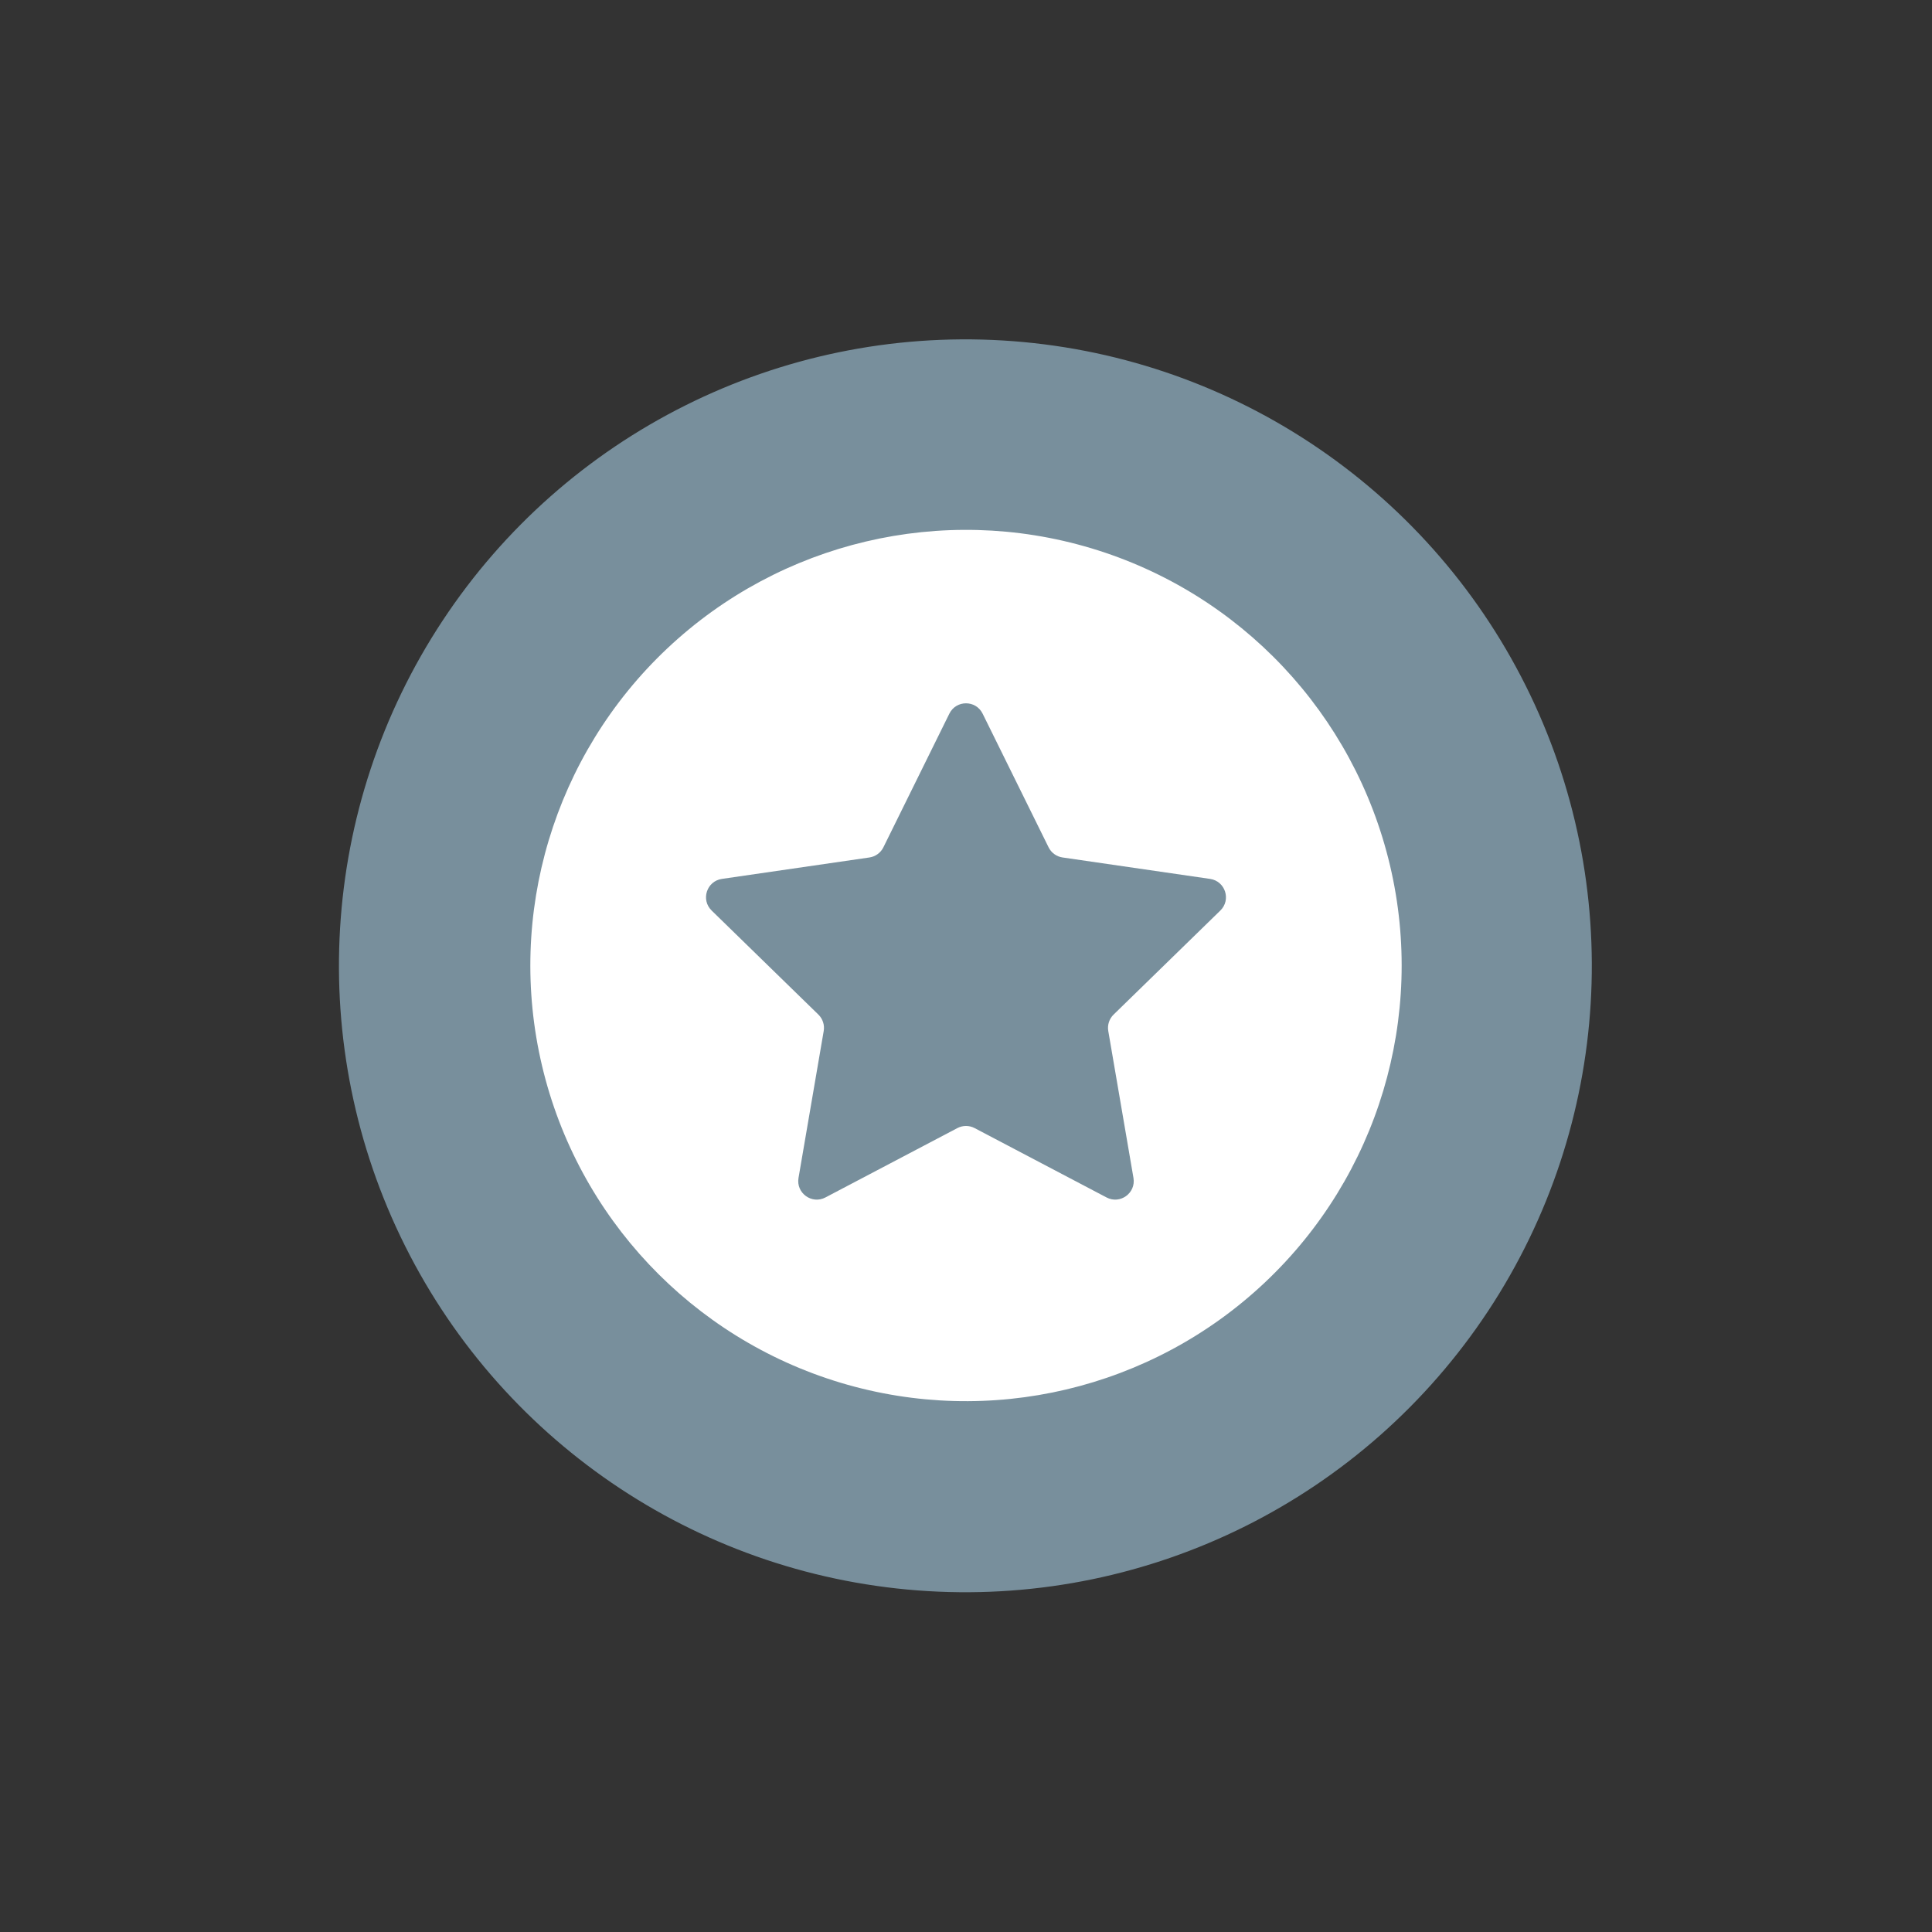<?xml version="1.0" encoding="utf-8"?>
<!-- Generator: Adobe Illustrator 26.3.1, SVG Export Plug-In . SVG Version: 6.00 Build 0)  -->
<svg version="1.1" id="Layer_1" xmlns="http://www.w3.org/2000/svg" xmlns:xlink="http://www.w3.org/1999/xlink" x="0px" y="0px"
	 viewBox="0 0 266 266" style="enable-background:new 0 0 266 266;" xml:space="preserve">
<rect x="0" y="0" width="266" height="266" fill="#333333" stroke="none"/>
<style type="text/css">
	.st0{fill:#788F9C;}
	.st1{fill:#FFFFFF;}
</style>
<g>
	
		<ellipse transform="matrix(0.894 -0.447 0.447 0.894 -45.438 73.521)" class="st0" cx="133" cy="133" rx="86.29" ry="86.29"/>
	
		<ellipse transform="matrix(0.973 -0.23 0.23 0.973 -26.999 34.115)" class="st1" cx="133" cy="133" rx="59.993" ry="59.992"/>
	<path class="st0" d="M135.289,98.257l9.083,18.404c0.372,0.753,1.091,1.276,1.922,1.396
		l20.31,2.951c2.094,0.304,2.93,2.877,1.415,4.354l-14.697,14.326
		c-0.602,0.586-0.876,1.431-0.734,2.26l3.469,20.228
		c0.358,2.085-1.831,3.676-3.704,2.691l-18.166-9.55
		c-0.744-0.391-1.632-0.391-2.376,0l-18.166,9.55
		c-1.873,0.985-4.062-0.606-3.704-2.691l3.469-20.228
		c0.142-0.828-0.133-1.673-0.734-2.26l-14.697-14.326
		c-1.515-1.477-0.679-4.05,1.415-4.354l20.31-2.951
		c0.831-0.121,1.55-0.643,1.922-1.396l9.083-18.404
		C131.647,96.359,134.353,96.359,135.289,98.257z"/>
</g>
</svg>
